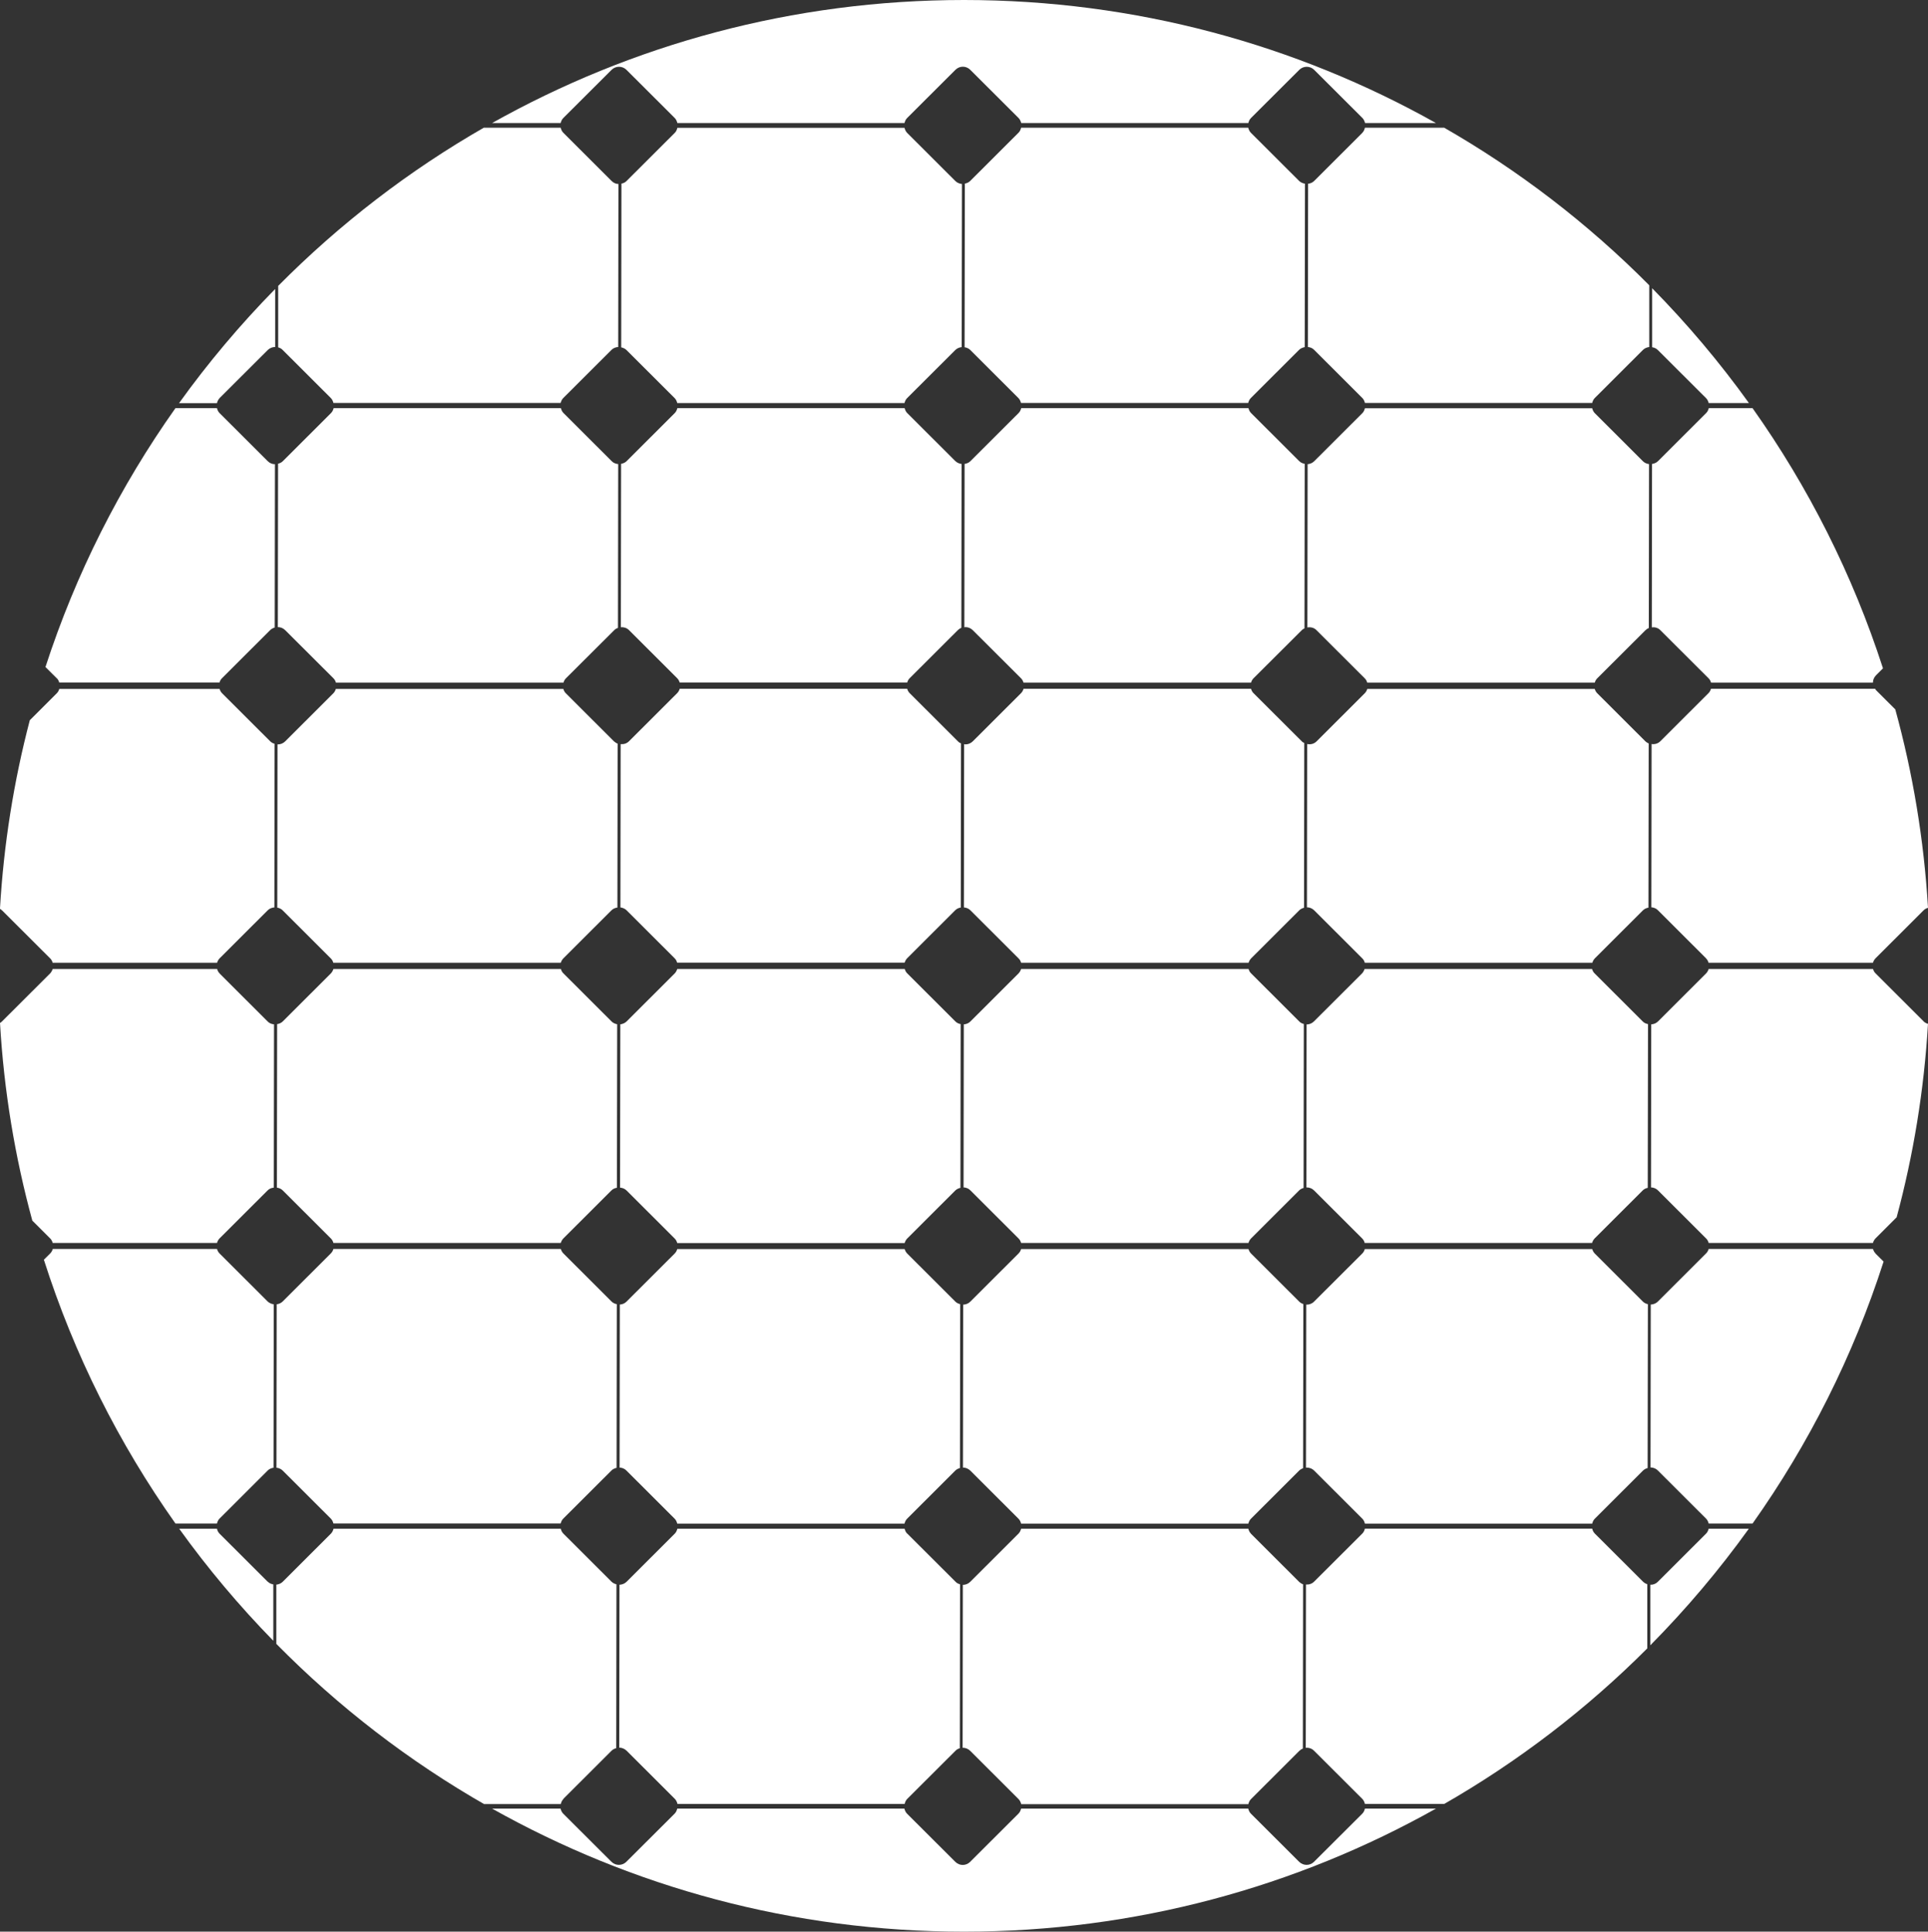 <?xml version="1.0" encoding="UTF-8"?>
<svg id="Calque_2" data-name="Calque 2" xmlns="http://www.w3.org/2000/svg" viewBox="0 0 511.07 512">
  <rect x="0" y="0" width="511.07" height="512" fill="#333333" stroke="none"/>
  <defs>
    <style>
      .cls-1 {
        fill: #fff;
      }
    </style>
  </defs>
  <g id="Picto">
    <g id="BLANC">
      <path class="cls-1" d="M382.84,33.85h-21.03c-.12.49-.3.98-.7,1.35h.03l-12.79,12.77c-.47.46-1.02.67-1.6.73l-.06,43.28c.61.06,1.19.27,1.66.76l12.79,12.77c.37.37.55.83.67,1.29h60.25c.12-.46.3-.92.67-1.29l12.79-12.77c.47-.46,1.05-.67,1.66-.76v-16.36c-16.22-16.34-34.63-30.5-54.76-42,.14.08.28.16.42.24Z"/>
      <path class="cls-1" d="M148.62,32.62c.12-.49.31-.95.71-1.35l12.79-12.76c1.08-1.08,2.86-1.08,3.94,0l12.79,12.76c.37.37.58.86.7,1.35h60.21c.13-.49.31-.95.71-1.35l12.79-12.76c.56-.56,1.27-.83,1.97-.83s1.42.27,1.97.83l12.79,12.76c.37.37.59.86.71,1.35h60.21c.12-.49.31-.95.71-1.35l12.79-12.76c1.08-1.08,2.86-1.08,3.94,0l12.79,12.76c.37.37.58.86.71,1.35h18.8C343.65,11.86,300.99,0,255.54,0s-88.11,11.86-125.11,32.62h18.19Z"/>
      <path class="cls-1" d="M345.92,48.69c-.55-.09-1.09-.3-1.54-.72l-12.79-12.77c-.37-.37-.59-.86-.71-1.35h-60.21c-.12.49-.31.98-.71,1.35l-12.79,12.77c-.4.4-.92.61-1.41.7l-.07,43.37c.56.09,1.08.31,1.48.7l12.79,12.77c.37.37.56.83.68,1.29h60.24c.12-.46.31-.92.68-1.29l12.79-12.77c.43-.42.95-.61,1.5-.73l.07-43.32Z"/>
      <path class="cls-1" d="M345.85,122.97v-.03c-.52-.09-1.04-.3-1.44-.7l-12.79-12.77c-.37-.37-.56-.83-.68-1.29h-60.24c-.12.46-.31.92-.68,1.29l-12.79,12.77c-.43.43-.98.64-1.54.73l-.06,43.31s.19-.06.28-.06c.71,0,1.41.27,1.97.83l12.79,12.76c.34.34.52.74.65,1.14h60.3c.12-.43.34-.83.64-1.14l12.8-12.76c.21-.22.46-.34.73-.5l.06-43.58Z"/>
      <path class="cls-1" d="M331.59,406.49c-.37-.37-.56-.8-.68-1.29h-60.24c-.12.46-.31.92-.68,1.29l-12.79,12.77c-.55.55-1.26.82-1.97.82l-.06,43.18h.06c.71,0,1.42.28,1.97.83l12.79,12.77c.37.37.59.86.71,1.35h60.21c.12-.49.31-.95.71-1.35l12.79-12.77c.28-.27.61-.49.95-.61l.06-43.55c-.36-.12-.7-.34-1.01-.61l-12.79-12.77-.03-.06Z"/>
      <path class="cls-1" d="M345.49,345.66h.03c-.4-.12-.8-.34-1.11-.64l-12.79-12.77c-.34-.34-.53-.74-.68-1.17h-60.27c-.12.43-.34.83-.68,1.17l-12.79,12.77c-.52.52-1.2.76-1.88.79l-.06,43.18c.71,0,1.39.28,1.94.8l12.79,12.77c.37.37.56.83.68,1.29h60.24c.12-.46.31-.92.68-1.29l12.79-12.77c.31-.3.68-.49,1.04-.64l.07-43.49Z"/>
      <path class="cls-1" d="M345.73,196.97v-.03c-.24-.13-.49-.25-.67-.46l-12.8-12.77c-.34-.34-.52-.74-.64-1.14h-60.3c-.13.43-.34.83-.65,1.14l-12.79,12.77c-.56.55-1.26.83-1.97.83-.12,0-.22-.07-.34-.07l-.06,43.28c.61.06,1.23.27,1.72.76l12.79,12.77c.34.34.53.71.65,1.14h60.3c.12-.4.34-.8.65-1.14l12.79-12.77c.37-.36.8-.55,1.26-.67l.06-43.64Z"/>
      <path class="cls-1" d="M345.61,271.42h.03c-.46-.12-.89-.31-1.23-.67l-12.79-12.77c-.34-.34-.53-.71-.65-1.14h-60.3c-.12.4-.34.8-.65,1.14l-12.79,12.77c-.49.49-1.11.73-1.75.76l-.06,43.22c.64.03,1.32.27,1.81.79l12.79,12.77c.34.34.53.74.65,1.17h60.27c.12-.43.34-.83.65-1.17l12.79-12.77c.34-.33.74-.52,1.17-.64l.06-43.46Z"/>
      <path class="cls-1" d="M348.99,167.05l12.79,12.76c.34.34.53.74.65,1.14h60.3c.12-.43.34-.83.65-1.14l12.79-12.76c.28-.28.58-.47.89-.59l.06-43.45c-.58-.07-1.17-.31-1.6-.74l-12.79-12.77c-.37-.37-.55-.83-.67-1.29h-60.25c-.12.46-.3.92-.67,1.29l-12.79,12.77c-.5.49-1.11.7-1.73.77l-.06,43.27c.86-.15,1.79.06,2.43.74Z"/>
      <path class="cls-1" d="M346.19,389.03l.03-.04c.77-.03,1.54.22,2.13.8l12.79,12.77c.37.37.55.83.67,1.29h60.25c.12-.46.3-.92.67-1.29l12.79-12.77c.34-.33.77-.55,1.23-.67l.07-43.43c-.47-.12-.93-.31-1.3-.67l-12.79-12.77c-.34-.34-.52-.74-.67-1.17h-60.28c-.12.43-.33.83-.67,1.17l-12.8,12.77c-.55.55-1.32.82-2.06.79l-.06,43.22Z"/>
      <path class="cls-1" d="M509.91,270.75h.03l-12.79-12.77c-.34-.34-.52-.71-.65-1.14h-43.57c-.12.4-.34.8-.65,1.14l-12.79,12.77c-.49.49-1.14.73-1.78.76l-.06,43.22c.67.03,1.32.27,1.84.79l12.79,12.77c.34.34.53.74.65,1.17h43.54c.13-.43.34-.83.65-1.17l5.64-5.64c4.44-16.49,7.26-33.64,8.31-51.27-.42-.11-.82-.33-1.16-.63Z"/>
      <path class="cls-1" d="M452.9,255.19h43.57c.13-.4.34-.8.65-1.14l12.79-12.77c.34-.34.73-.53,1.16-.65-1.07-18.11-4.02-35.7-8.67-52.6l-5.13-5.12s-.15-.21-.21-.34h-43.52c-.12.43-.33.83-.64,1.14l-12.79,12.77c-.65.64-1.51.86-2.31.73l-.06,43.28c.61.06,1.26.27,1.72.76l12.79,12.77v.03c.34.34.53.71.65,1.14Z"/>
      <path class="cls-1" d="M346.44,240.49c.68,0,1.38.27,1.91.79l12.79,12.77c.34.34.52.71.64,1.14h60.31c.12-.4.33-.8.64-1.14l12.79-12.77c.4-.39.93-.61,1.45-.7l.06-43.52c-.31-.12-.58-.31-.86-.55l-12.79-12.77c-.34-.34-.53-.74-.65-1.13h-60.3c-.12.42-.34.82-.65,1.13l-12.79,12.77c-.67.67-1.6.89-2.49.7l-.06,43.28Z"/>
      <path class="cls-1" d="M254.56,345.69c-.47-.12-.93-.31-1.3-.67l-12.79-12.77c-.34-.34-.52-.74-.67-1.17h-60.28c-.12.43-.33.83-.67,1.17l-12.79,12.77c-.5.49-1.11.73-1.76.76l-.06,43.21c.68.04,1.32.28,1.82.8l12.79,12.77c.37.37.55.83.67,1.29h60.24c.13-.46.31-.92.68-1.29l12.79-12.77c.37-.37.8-.55,1.23-.67l.07-43.43h.03Z"/>
      <path class="cls-1" d="M346.29,314.73h.03c.73,0,1.44.24,1.99.79l12.8,12.77c.34.34.52.74.64,1.17h60.27c.13-.43.34-.83.65-1.17l12.79-12.77c.37-.37.86-.58,1.32-.67l.07-43.4c-.53-.12-1.02-.3-1.39-.7l-12.79-12.77c-.34-.34-.52-.71-.65-1.14h-60.3c-.12.4-.34.8-.64,1.14l-12.8,12.77c-.52.52-1.23.79-1.93.79l-.06,43.19Z"/>
      <path class="cls-1" d="M452.96,108.18c-.12.46-.31.92-.68,1.29l-12.79,12.77c-.43.43-.98.64-1.57.73l-.06,43.31c.8-.09,1.66.12,2.28.77l12.79,12.76c.34.34.52.74.64,1.14h42.9c0-.71.28-1.41.83-1.97l1.84-1.83c-8.04-24.87-19.78-48.08-34.58-68.97h-11.61Z"/>
      <path class="cls-1" d="M497.12,332.22h.03c-.34-.34-.52-.74-.68-1.17h-43.54c-.12.43-.34.83-.68,1.17l-12.79,12.77c-.52.52-1.2.76-1.88.79l-.06,43.18c.71,0,1.42.28,1.94.8l12.79,12.77c.37.37.56.83.68,1.29h11.64c14.89-21.02,26.68-44.39,34.73-69.43l-2.18-2.17Z"/>
      <path class="cls-1" d="M452.25,406.49l-12.79,12.77c-.55.55-1.26.82-2,.79v16.05c9.49-9.59,18.23-19.92,26.12-30.9h-10.65c-.12.46-.31.92-.68,1.29Z"/>
      <path class="cls-1" d="M437.95,92.04c.56.09,1.08.31,1.51.74l12.79,12.76c.37.37.56.83.68,1.29h10.67c-7.76-10.8-16.34-20.97-25.65-30.43v15.64Z"/>
      <path class="cls-1" d="M163.6,271.48c-.55-.1-1.06-.31-1.48-.73l-12.79-12.77c-.34-.34-.53-.71-.65-1.14h-60.3c-.12.4-.34.8-.65,1.14l-12.79,12.77c-.4.4-.92.61-1.48.7l-.06,43.34c.56.09,1.11.3,1.54.73l12.79,12.77c.34.34.53.74.65,1.17h60.27c.12-.43.34-.83.65-1.17l12.79-12.77c.4-.4.92-.61,1.44-.7l.07-43.34Z"/>
      <path class="cls-1" d="M163.72,197.12h.03c-.34-.12-.68-.34-.99-.61l-12.79-12.77c-.34-.34-.52-.74-.64-1.13h-60.31c-.12.42-.33.82-.64,1.13l-12.79,12.77c-.56.55-1.29.83-2.03.8l-.06,43.27c.52.09,1.01.31,1.41.7l12.79,12.77c.34.34.53.71.65,1.14h60.3c.12-.4.34-.8.65-1.14l12.79-12.77c.43-.43.98-.64,1.57-.73l.06-43.43Z"/>
      <path class="cls-1" d="M87.7,402.53c.37.37.56.83.68,1.29h60.24c.12-.46.31-.92.68-1.29l12.79-12.77c.37-.37.86-.58,1.35-.7l.06-43.38c-.51-.09-.99-.31-1.38-.69l-12.79-12.77c-.34-.34-.53-.74-.68-1.17h-60.27c-.12.43-.34.83-.68,1.17l-12.79,12.77c-.43.43-1.01.64-1.57.73l-.06,43.31c.58.06,1.17.3,1.63.73l12.79,12.77Z"/>
      <path class="cls-1" d="M47.46,106.86h10.05c.12-.46.3-.92.67-1.29v-.03l12.79-12.76c.56-.56,1.26-.8,1.97-.8v-15.38c-9.24,9.41-17.77,19.52-25.48,30.26Z"/>
      <path class="cls-1" d="M163.87,123.04v-.03c-.64-.07-1.26-.28-1.72-.77l-12.79-12.77c-.37-.37-.56-.83-.68-1.29h-60.24c-.12.46-.31.92-.68,1.29l-12.79,12.77c-.37.37-.8.55-1.26.67l-.06,43.31c.71,0,1.41.27,1.97.83l12.79,12.76c.34.34.52.74.65,1.14h60.3c.12-.43.34-.83.64-1.14l12.8-12.76c.3-.31.64-.5,1.01-.62l.06-43.39Z"/>
      <path class="cls-1" d="M436.66,419.9c-.4-.12-.8-.34-1.14-.68l-12.79-12.76c-.37-.37-.55-.8-.67-1.29h-60.25c-.12.46-.3.92-.67,1.29l-12.79,12.76c-.59.59-1.39.83-2.16.77l-.06,43.24-.03.03c.8-.06,1.6.16,2.21.77l12.8,12.77c.37.37.58.86.7,1.35h21.03c-.14.08-.28.16-.42.24,19.91-11.38,38.15-25.36,54.24-41.47v-17.02Z"/>
      <path class="cls-1" d="M128.3,478.18h20.35c.12-.49.31-.95.71-1.35l-.03-.03,12.79-12.77c.34-.34.8-.55,1.23-.67l.06-43.43c-.46-.12-.92-.31-1.29-.67l-12.79-12.77c-.37-.37-.56-.8-.68-1.29h-60.24c-.12.46-.31.92-.68,1.29l-12.79,12.77c-.46.46-1.08.7-1.69.76v15.7c16.47,16.71,35.22,31.16,55.75,42.86-.23-.13-.47-.26-.7-.4Z"/>
      <path class="cls-1" d="M361.81,479.38c-.12.49-.3.95-.7,1.35l-12.8,12.76c-1.07,1.08-2.85,1.08-3.93,0l-12.79-12.76c-.37-.37-.59-.86-.71-1.35h-60.21c-.12.49-.31.95-.71,1.35l-12.79,12.76c-.55.56-1.26.83-1.97.83s-1.41-.27-1.97-.83l-12.79-12.76c-.37-.37-.58-.86-.71-1.35h-60.21c-.12.49-.3.95-.7,1.35l-12.8,12.76c-1.07,1.08-2.86,1.08-3.93,0l-12.79-12.76c-.37-.37-.59-.86-.71-1.35h-18.16c37,20.76,79.66,32.62,125.11,32.62s88.11-11.86,125.11-32.62h-18.84Z"/>
      <path class="cls-1" d="M254.89,122.97c-.58-.06-1.16-.3-1.63-.73l-12.79-12.77c-.37-.37-.55-.83-.67-1.29h-60.25c-.12.46-.3.92-.67,1.29l-12.79,12.77c-.4.4-.93.61-1.45.7l-.06,43.31c.77-.06,1.57.18,2.15.76l12.79,12.77c.34.34.53.74.65,1.14h60.3c.13-.43.34-.83.65-1.14l12.79-12.77c.28-.27.58-.46.92-.61l.06-43.43Z"/>
      <path class="cls-1" d="M73.74,92.07c.4.12.83.31,1.17.67l12.79,12.77c.37.37.56.83.68,1.29h60.24c.12-.46.31-.92.68-1.29l12.79-12.77c.49-.49,1.14-.73,1.78-.76l.06-43.21c-.66,0-1.3-.29-1.81-.8l-12.79-12.77c-.37-.37-.59-.86-.71-1.35h-20.38c.14-.08.28-.16.42-.24-20.19,11.54-38.65,25.76-54.92,42.17v16.29Z"/>
      <path class="cls-1" d="M254.99,48.77c-.64-.08-1.24-.29-1.73-.77l-12.79-12.77c-.37-.37-.58-.86-.71-1.35h-60.21c-.12.49-.3.98-.7,1.35l-12.79,12.77c-.37.37-.83.58-1.33.67l-.06,43.4c.49.12.99.31,1.39.71l12.79,12.76c.37.37.55.83.67,1.29h60.24c.13-.46.31-.92.68-1.29l12.79-12.76c.46-.46,1.08-.71,1.69-.77l.07-43.24Z"/>
      <path class="cls-1" d="M.52,241.28l12.8,12.77c.33.34.52.71.64,1.14h43.58c.12-.4.33-.8.64-1.14l12.79-12.77c.5-.49,1.11-.7,1.76-.76l.06-43.37c-.43-.12-.83-.34-1.14-.64l-12.79-12.77c-.34-.34-.52-.74-.65-1.13H15.71c-.12.42-.33.82-.64,1.13l-7.17,7.16c-4.22,16.1-6.91,32.82-7.91,49.99.19.11.37.24.52.4Z"/>
      <path class="cls-1" d="M240.5,406.49h-.03c-.37-.37-.55-.8-.67-1.29h-60.25c-.12.46-.3.92-.67,1.29l-12.79,12.77c-.53.52-1.2.76-1.88.79l-.06,43.18c.71,0,1.38.28,1.94.8l12.79,12.77c.37.37.58.86.71,1.35h60.21c.12-.49.3-.95.7-1.35l12.8-12.77c.33-.34.7-.52,1.13-.64l.06-43.46c-.43-.12-.86-.31-1.19-.67l-12.8-12.77Z"/>
      <path class="cls-1" d="M254.65,271.45h.03c-.52-.09-1.02-.3-1.42-.7l-12.79-12.77c-.34-.34-.52-.71-.64-1.14h-60.31c-.12.4-.33.8-.64,1.14l-12.79,12.77c-.47.46-1.05.67-1.66.76l-.07,43.28c.62.06,1.23.27,1.73.76l12.79,12.77c.34.34.52.74.64,1.17h60.28c.12-.43.33-.83.64-1.17l12.79-12.77c.37-.36.86-.58,1.36-.7l.06-43.4Z"/>
      <path class="cls-1" d="M72.45,419.96c-.52-.09-1.05-.31-1.45-.7h-.03l-12.79-12.77c-.37-.37-.55-.8-.67-1.29h-10.01c7.56,10.53,15.91,20.45,24.95,29.7v-14.94Z"/>
      <path class="cls-1" d="M254.74,197.06h.03c-.31-.12-.61-.31-.86-.58l-12.79-12.77c-.34-.34-.52-.74-.65-1.14h-60.3c-.12.43-.34.83-.65,1.14l-12.79,12.77c-.61.61-1.41.83-2.21.76l-.06,43.28c.58.09,1.16.3,1.6.73l12.79,12.77c.34.34.52.71.64,1.14h60.31c.12-.4.33-.8.64-1.14l12.79-12.77c.4-.4.93-.61,1.45-.7l.06-43.49Z"/>
      <path class="cls-1" d="M57.51,403.82c.12-.46.3-.92.67-1.29l12.79-12.77c.43-.43.99-.64,1.54-.73l.06-43.31c-.58-.09-1.13-.3-1.6-.73l-12.79-12.77c-.34-.34-.52-.74-.67-1.17H13.99c-.12.43-.34.83-.67,1.17l-1.69,1.68c8.05,25.23,19.9,48.76,34.88,69.92h11Z"/>
      <path class="cls-1" d="M8.57,323.54l4.76,4.75c.33.34.52.74.64,1.17h43.55c.12-.43.33-.83.64-1.17l12.79-12.77c.46-.46,1.05-.67,1.63-.73l.06-43.28c-.61-.06-1.23-.27-1.69-.76l-12.79-12.77h.03c-.34-.34-.52-.71-.64-1.14H13.96c-.12.4-.34.8-.64,1.14l-12.8,12.77c-.16.16-.33.29-.52.4,1.05,18.03,3.97,35.55,8.57,52.39Z"/>
      <path class="cls-1" d="M15.07,179.78c.34.34.52.74.64,1.14h42.47c.12-.43.34-.83.65-1.14l12.79-12.77c.34-.33.77-.55,1.2-.67l.06-43.3c-.71,0-1.38-.28-1.91-.8l-12.79-12.77c-.37-.37-.55-.83-.67-1.29h-11c-14.73,20.79-26.42,43.88-34.46,68.62l3.02,3.01v-.03Z"/>
    </g>
  </g>
</svg>